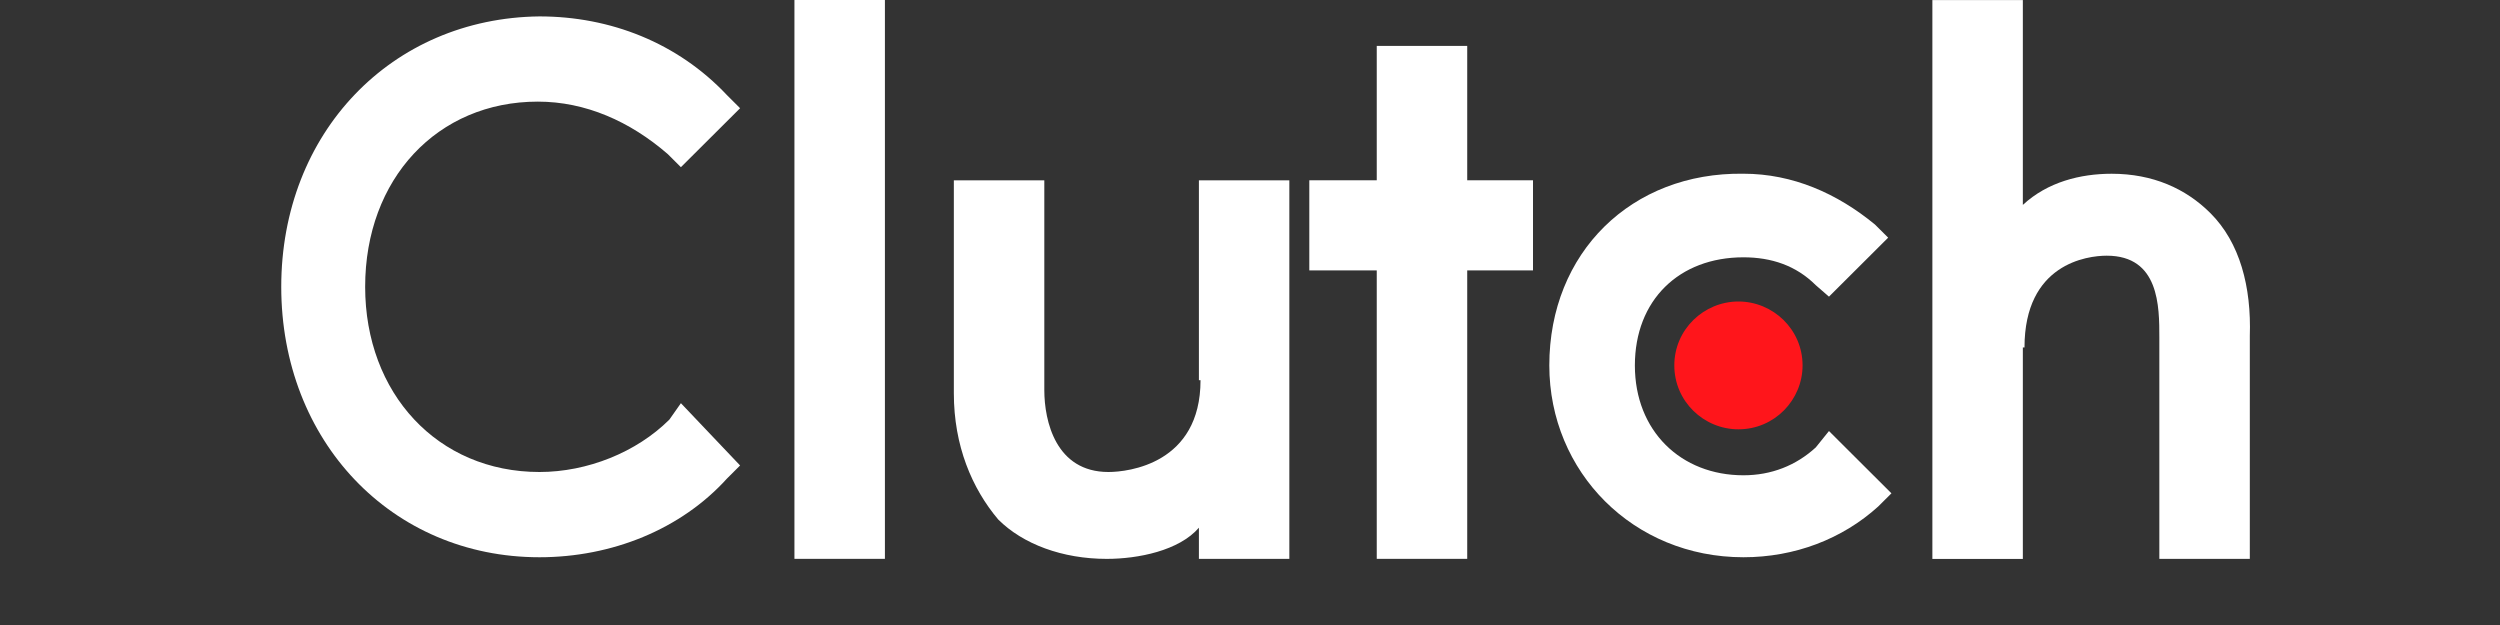 <svg xmlns="http://www.w3.org/2000/svg" width="80" height="20" viewBox="0 0 80 20" fill="none"><rect x="0" y="0" width="80" height="20" fill="#333333" stroke="none"/><path d="M28.317 0H25.422V17.883H28.317V0Z" fill="white"></path><path d="M38.365 17.884H41.259V5.77H38.365V12.167H38.417C38.417 14.842 36.102 15.104 35.47 15.104C33.786 15.104 33.418 13.477 33.418 12.482V5.77H30.523V12.587C30.523 14.265 31.103 15.629 31.944 16.625C32.733 17.412 33.996 17.884 35.418 17.884C36.418 17.884 37.733 17.621 38.365 16.887V17.884Z" fill="white"></path><path d="M44.056 17.883H46.951V8.653H49.056V5.769H46.951V1.469H44.056V5.769H41.898V8.653H44.056V17.883Z" fill="white"></path><path d="M55.79 17.832C57.422 17.832 58.948 17.255 60.105 16.206L60.526 15.786L58.527 13.793L58.105 14.317C57.474 14.895 56.685 15.209 55.79 15.209C53.79 15.209 52.316 13.793 52.316 11.696C52.316 9.598 53.737 8.234 55.79 8.234C56.685 8.234 57.474 8.497 58.105 9.126L58.527 9.493L60.421 7.605L59.999 7.185C58.789 6.189 57.368 5.559 55.789 5.559C52.211 5.507 49.578 8.077 49.578 11.694C49.579 15.105 52.264 17.832 55.79 17.832Z" fill="white"></path><path d="M64.784 11.118C64.784 8.443 66.784 8.182 67.415 8.182C69.099 8.182 69.099 9.808 69.099 10.803V17.884H71.994V10.752C72.046 9.179 71.678 7.762 70.731 6.818C69.942 6.032 68.889 5.56 67.573 5.56C66.573 5.56 65.521 5.823 64.731 6.557V0.002H61.836V17.885H64.731V11.119H64.784V11.118Z" fill="white"></path><path d="M53.578 11.693C53.578 12.847 54.525 13.738 55.63 13.738C56.788 13.738 57.682 12.794 57.682 11.693C57.682 10.539 56.735 9.648 55.63 9.648C54.525 9.648 53.578 10.54 53.578 11.693Z" fill="#FF151B"></path><path d="M17.263 17.832C19.578 17.832 21.789 16.941 23.262 15.315L23.683 14.895L21.789 12.902L21.421 13.426C20.369 14.475 18.79 15.104 17.264 15.104C14.001 15.104 11.685 12.586 11.685 9.178C11.685 5.717 14 3.252 17.21 3.252C18.737 3.252 20.157 3.882 21.368 4.93L21.789 5.35L23.683 3.463L23.262 3.043C21.683 1.365 19.525 0.525 17.263 0.525C12.526 0.577 9 4.249 9 9.178C9 14.107 12.526 17.832 17.263 17.832Z" fill="white"></path></svg>